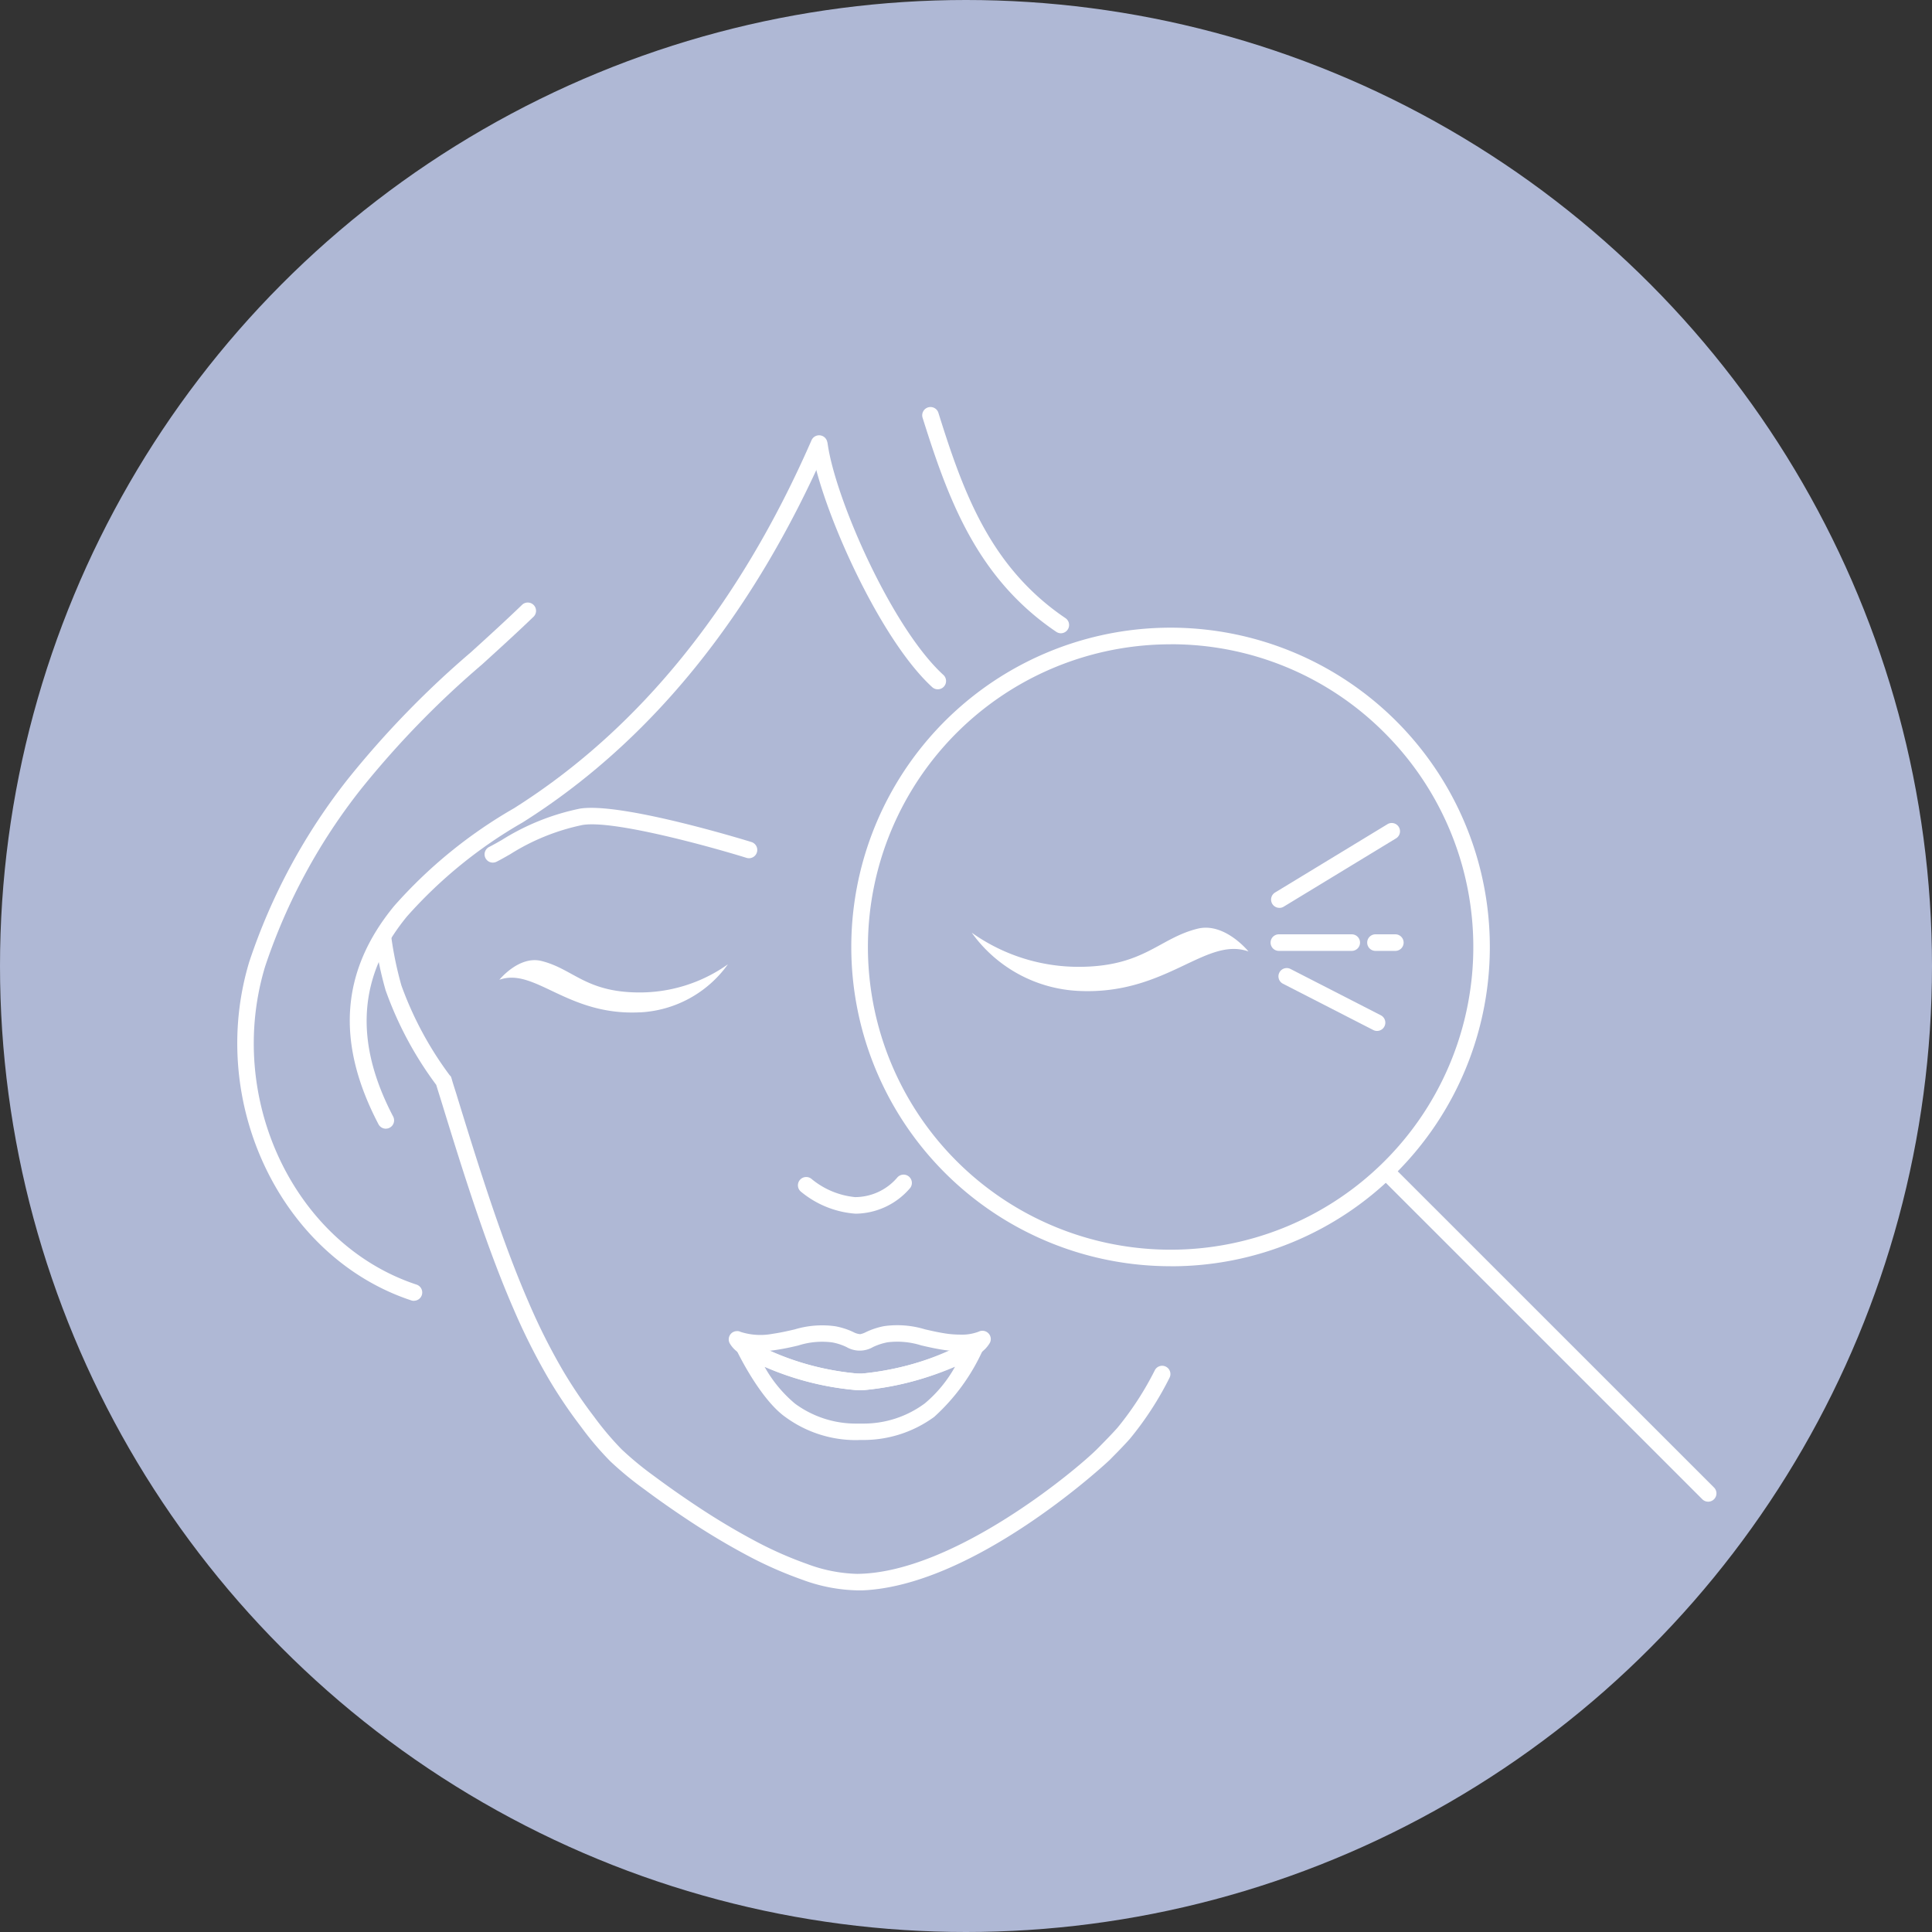 <?xml version="1.0" encoding="UTF-8"?> <svg xmlns="http://www.w3.org/2000/svg" xmlns:xlink="http://www.w3.org/1999/xlink" width="114" height="114" viewBox="0 0 114 114"><rect x="0" y="0" width="114" height="114" fill="#333333" stroke="none"/><defs><clipPath id="clip-path"><rect id="Rechteck_134" data-name="Rechteck 134" width="87.282" height="69.842" transform="translate(0 0)" fill="#fff"></rect></clipPath></defs><g id="Gruppe_345" data-name="Gruppe 345" transform="translate(-668 -1967)"><circle id="Ellipse_8" data-name="Ellipse 8" cx="57" cy="57" r="57" transform="translate(668 1967)" fill="#afb8d5"></circle><g id="Gruppe_292" data-name="Gruppe 292" transform="translate(682 1991)"><g id="Gruppe_291" data-name="Gruppe 291" clip-path="url(#clip-path)"><path id="Pfad_286" data-name="Pfad 286" d="M36.593,69.842a9.913,9.913,0,0,1-3.277-.638A23.5,23.5,0,0,1,29.9,67.675c-1.065-.574-2.15-1.225-3.226-1.936-.976-.646-1.85-1.259-2.671-1.873a19.708,19.708,0,0,1-2-1.649,18.241,18.241,0,0,1-1.727-2.039,28.385,28.385,0,0,1-1.905-2.824,37.542,37.542,0,0,1-2.061-4.1c-.706-1.624-1.39-3.421-2.154-5.655s-1.468-4.509-2.179-6.824l-.086-.273c-.052-.162-.1-.324-.15-.487a21.217,21.217,0,0,1-2.988-5.584,21.858,21.858,0,0,1-.633-3.015.488.488,0,0,1,.967-.139,20.943,20.943,0,0,0,.6,2.878,20.582,20.582,0,0,0,2.834,5.274l.084.09.046.133c.05.186.109.369.167.553l.09.282c.709,2.308,1.408,4.564,2.169,6.8.755,2.209,1.431,3.983,2.126,5.581a36.411,36.411,0,0,0,2.007,3.993,27.413,27.413,0,0,0,1.839,2.727,17.717,17.717,0,0,0,1.632,1.933,19.064,19.064,0,0,0,1.9,1.566c.806.6,1.664,1.205,2.624,1.84,1.05.695,2.11,1.331,3.15,1.891a22.45,22.45,0,0,0,3.273,1.467,9.008,9.008,0,0,0,2.953.583c5.719-.051,13.086-6.269,14.2-7.411l.157-.159c.316-.323.651-.661,1-1.052a18.249,18.249,0,0,0,2.207-3.4.487.487,0,1,1,.859.461,19.014,19.014,0,0,1-2.341,3.6c-.358.4-.7.749-1.03,1.081l-.154.157c-.074.077-8.144,7.645-14.9,7.705" fill="#fff"></path><path id="Pfad_287" data-name="Pfad 287" d="M8.767,42.6a.49.49,0,0,1-.434-.263C5.8,37.5,6.107,33.292,9.257,29.459A28.064,28.064,0,0,1,16.315,23.7c7.4-4.659,13.306-11.966,17.568-21.719a.488.488,0,1,1,.9.39C30.437,12.312,24.4,19.767,16.834,24.532a27.192,27.192,0,0,0-6.822,5.546c-2.874,3.5-3.14,7.359-.813,11.805a.489.489,0,0,1-.432.715" fill="#fff"></path><path id="Pfad_288" data-name="Pfad 288" d="M41.334,16.673a.482.482,0,0,1-.328-.127c-3.163-2.888-6.628-10.754-7.128-14.163a.489.489,0,0,1,.967-.142c.48,3.277,3.8,10.823,6.819,13.583a.488.488,0,0,1-.33.849" fill="#fff"></path><path id="Pfad_289" data-name="Pfad 289" d="M10.427,52.758a.509.509,0,0,1-.153-.024C2.577,50.195-1.8,41.042.71,32.746a35.432,35.432,0,0,1,5.835-10.8,55.651,55.651,0,0,1,7.24-7.458c1.008-.915,2.048-1.861,3.043-2.821a.489.489,0,0,1,.679.7c-1.006.971-2.053,1.921-3.064,2.841a54.736,54.736,0,0,0-7.118,7.323,34.472,34.472,0,0,0-5.68,10.493c-2.363,7.8,1.729,16.4,8.935,18.776a.489.489,0,0,1-.153.953" fill="#fff"></path><path id="Pfad_290" data-name="Pfad 290" d="M36.569,60.975a7.044,7.044,0,0,1-4.207-1.347c-1.533-1.073-2.9-3.951-2.91-3.979a.507.507,0,0,1-.046-.206.5.5,0,0,1,.3-.455.487.487,0,0,1,.532.1c.01.005.059.036.068.043a.816.816,0,0,1,.09.053,15.869,15.869,0,0,0,6.127,1.856,1.921,1.921,0,0,0,.216.007,1.681,1.681,0,0,0,.2-.006,15.925,15.925,0,0,0,6.255-1.95l.043-.037a.5.5,0,0,1,.532-.1.486.486,0,0,1,.3.444.563.563,0,0,1-.08.276,11.939,11.939,0,0,1-2.865,3.931,7.069,7.069,0,0,1-4.216,1.363l-.177,0Zm-5.455-4.327a7.753,7.753,0,0,0,1.8,2.178A6.049,6.049,0,0,0,36.569,60l.162,0,.177,0a6.063,6.063,0,0,0,3.66-1.19,7.7,7.7,0,0,0,1.784-2.163,18.223,18.223,0,0,1-5.342,1.374,3.1,3.1,0,0,1-.553,0,17.319,17.319,0,0,1-5.343-1.368" fill="#fff"></path><path id="Pfad_291" data-name="Pfad 291" d="M36.741,58.025a2.7,2.7,0,0,1-.284-.01,16.771,16.771,0,0,1-6.581-2,.661.661,0,0,1-.134-.083,1.2,1.2,0,0,1-.152-.111,1.656,1.656,0,0,1-.532-.559.487.487,0,0,1,.425-.718.389.389,0,0,1,.214.045,3.85,3.85,0,0,0,1.88.116c.483-.07.906-.167,1.315-.262a5.612,5.612,0,0,1,2.4-.185,4.28,4.28,0,0,1,1.059.342,1.029,1.029,0,0,0,.409.124,1.276,1.276,0,0,0,.344-.126,4.417,4.417,0,0,1,1.069-.349,5.608,5.608,0,0,1,2.4.188c.408.094.829.191,1.307.26a5.76,5.76,0,0,0,.759.053,2.77,2.77,0,0,0,1.114-.176.494.494,0,0,1,.571.1.483.483,0,0,1,.078.572,1.867,1.867,0,0,1-.539.576.488.488,0,0,1-.071.044l-.011.009a16.546,16.546,0,0,1-6.773,2.147c-.084.008-.178.008-.27.008M31.4,55.707a16.537,16.537,0,0,0,5.126,1.335,1.933,1.933,0,0,0,.216.007,1.674,1.674,0,0,0,.2-.007A17.635,17.635,0,0,0,42.082,55.7c-.108-.009-.22-.022-.332-.037-.525-.076-.986-.183-1.393-.277a4.686,4.686,0,0,0-1.983-.183,3.526,3.526,0,0,0-.861.281,1.556,1.556,0,0,1-1.565,0,3.318,3.318,0,0,0-.848-.275,4.6,4.6,0,0,0-1.988.181c-.409.1-.873.2-1.4.277-.107.015-.212.028-.316.039" fill="#fff"></path><path id="Pfad_292" data-name="Pfad 292" d="M29.989,55.994a.485.485,0,0,1-.218-.052,1.086,1.086,0,0,1-.163-.1.5.5,0,0,1-.2-.4.549.549,0,0,1,1.087.063.488.488,0,0,1-.489.488c0,.005-.01,0-.015,0" fill="#fff"></path><path id="Pfad_293" data-name="Pfad 293" d="M43.479,55.978a.489.489,0,0,1-.308-.87l.065-.052a.5.5,0,0,1,.533-.1.485.485,0,0,1,.3.443.563.563,0,0,1-.143.361.756.756,0,0,1-.067.06.91.91,0,0,1-.163.1.484.484,0,0,1-.217.052" fill="#fff"></path><path id="Pfad_294" data-name="Pfad 294" d="M23.786,35.732c-4.309.232-6.22-2.666-8.321-1.919,0,0,1.154-1.432,2.472-1.112,1.866.457,2.591,1.82,5.671,1.859A8.984,8.984,0,0,0,28.951,32.9a6.793,6.793,0,0,1-5.165,2.835" fill="#fff"></path><path id="Pfad_295" data-name="Pfad 295" d="M36.453,47.613A5.69,5.69,0,0,1,33.241,46.3a.489.489,0,0,1,.635-.743,4.759,4.759,0,0,0,2.576,1.08h.021A3.285,3.285,0,0,0,38.93,45.5a.488.488,0,0,1,.774.6,4.28,4.28,0,0,1-3.223,1.515Z" fill="#fff"></path><path id="Pfad_296" data-name="Pfad 296" d="M48.6,13.367a.49.49,0,0,1-.273-.085,15.573,15.573,0,0,1-3.177-2.843c-2.4-2.829-3.6-6.252-4.715-9.8a.489.489,0,0,1,.933-.292C42.446,3.8,43.6,7.118,45.889,9.807a14.661,14.661,0,0,0,2.981,2.667.489.489,0,0,1-.275.893" fill="#fff"></path><path id="Pfad_297" data-name="Pfad 297" d="M55.068,50.715A18.839,18.839,0,1,1,68.389,45.2a18.72,18.72,0,0,1-13.321,5.518m0-36.7A17.861,17.861,0,1,0,67.7,19.246a17.746,17.746,0,0,0-12.629-5.231" fill="#fff"></path><path id="Pfad_298" data-name="Pfad 298" d="M86.794,64.609a.488.488,0,0,1-.347-.144L67.5,45.523a.489.489,0,1,1,.692-.691L87.139,63.774a.49.49,0,0,1-.345.835" fill="#fff"></path><path id="Pfad_299" data-name="Pfad 299" d="M49.593,34.468c5.215.28,7.531-3.23,10.076-2.325,0,0-1.4-1.735-2.995-1.346-2.259.554-3.14,2.2-6.865,2.251a10.88,10.88,0,0,1-6.471-2.014,8.231,8.231,0,0,0,6.255,3.434" fill="#fff"></path><path id="Pfad_300" data-name="Pfad 300" d="M61.491,29.569a.488.488,0,0,1-.253-.906l6.643-4.038a.489.489,0,0,1,.508.835L61.745,29.5a.488.488,0,0,1-.254.071" fill="#fff"></path><path id="Pfad_301" data-name="Pfad 301" d="M67.254,36.832a.478.478,0,0,1-.222-.054L61.691,34.04a.489.489,0,0,1,.446-.87l5.342,2.739a.489.489,0,0,1-.225.923" fill="#fff"></path><path id="Pfad_302" data-name="Pfad 302" d="M68.356,32.108H67.184a.489.489,0,1,1,0-.977h1.172a.489.489,0,0,1,0,.977" fill="#fff"></path><path id="Pfad_303" data-name="Pfad 303" d="M65.783,32.108h-4.3a.489.489,0,1,1,0-.977h4.3a.489.489,0,0,1,0,.977" fill="#fff"></path><path id="Pfad_304" data-name="Pfad 304" d="M15.082,26.9a.488.488,0,0,1-.218-.925c.219-.11.475-.256.764-.422a13.888,13.888,0,0,1,4.584-1.838c2.427-.4,9.812,1.873,10.125,1.969a.489.489,0,1,1-.29.934c-2.069-.642-7.839-2.245-9.674-1.939A12.871,12.871,0,0,0,16.112,26.4c-.307.176-.578.33-.811.447a.491.491,0,0,1-.219.051" fill="#fff"></path></g></g></g></svg> 